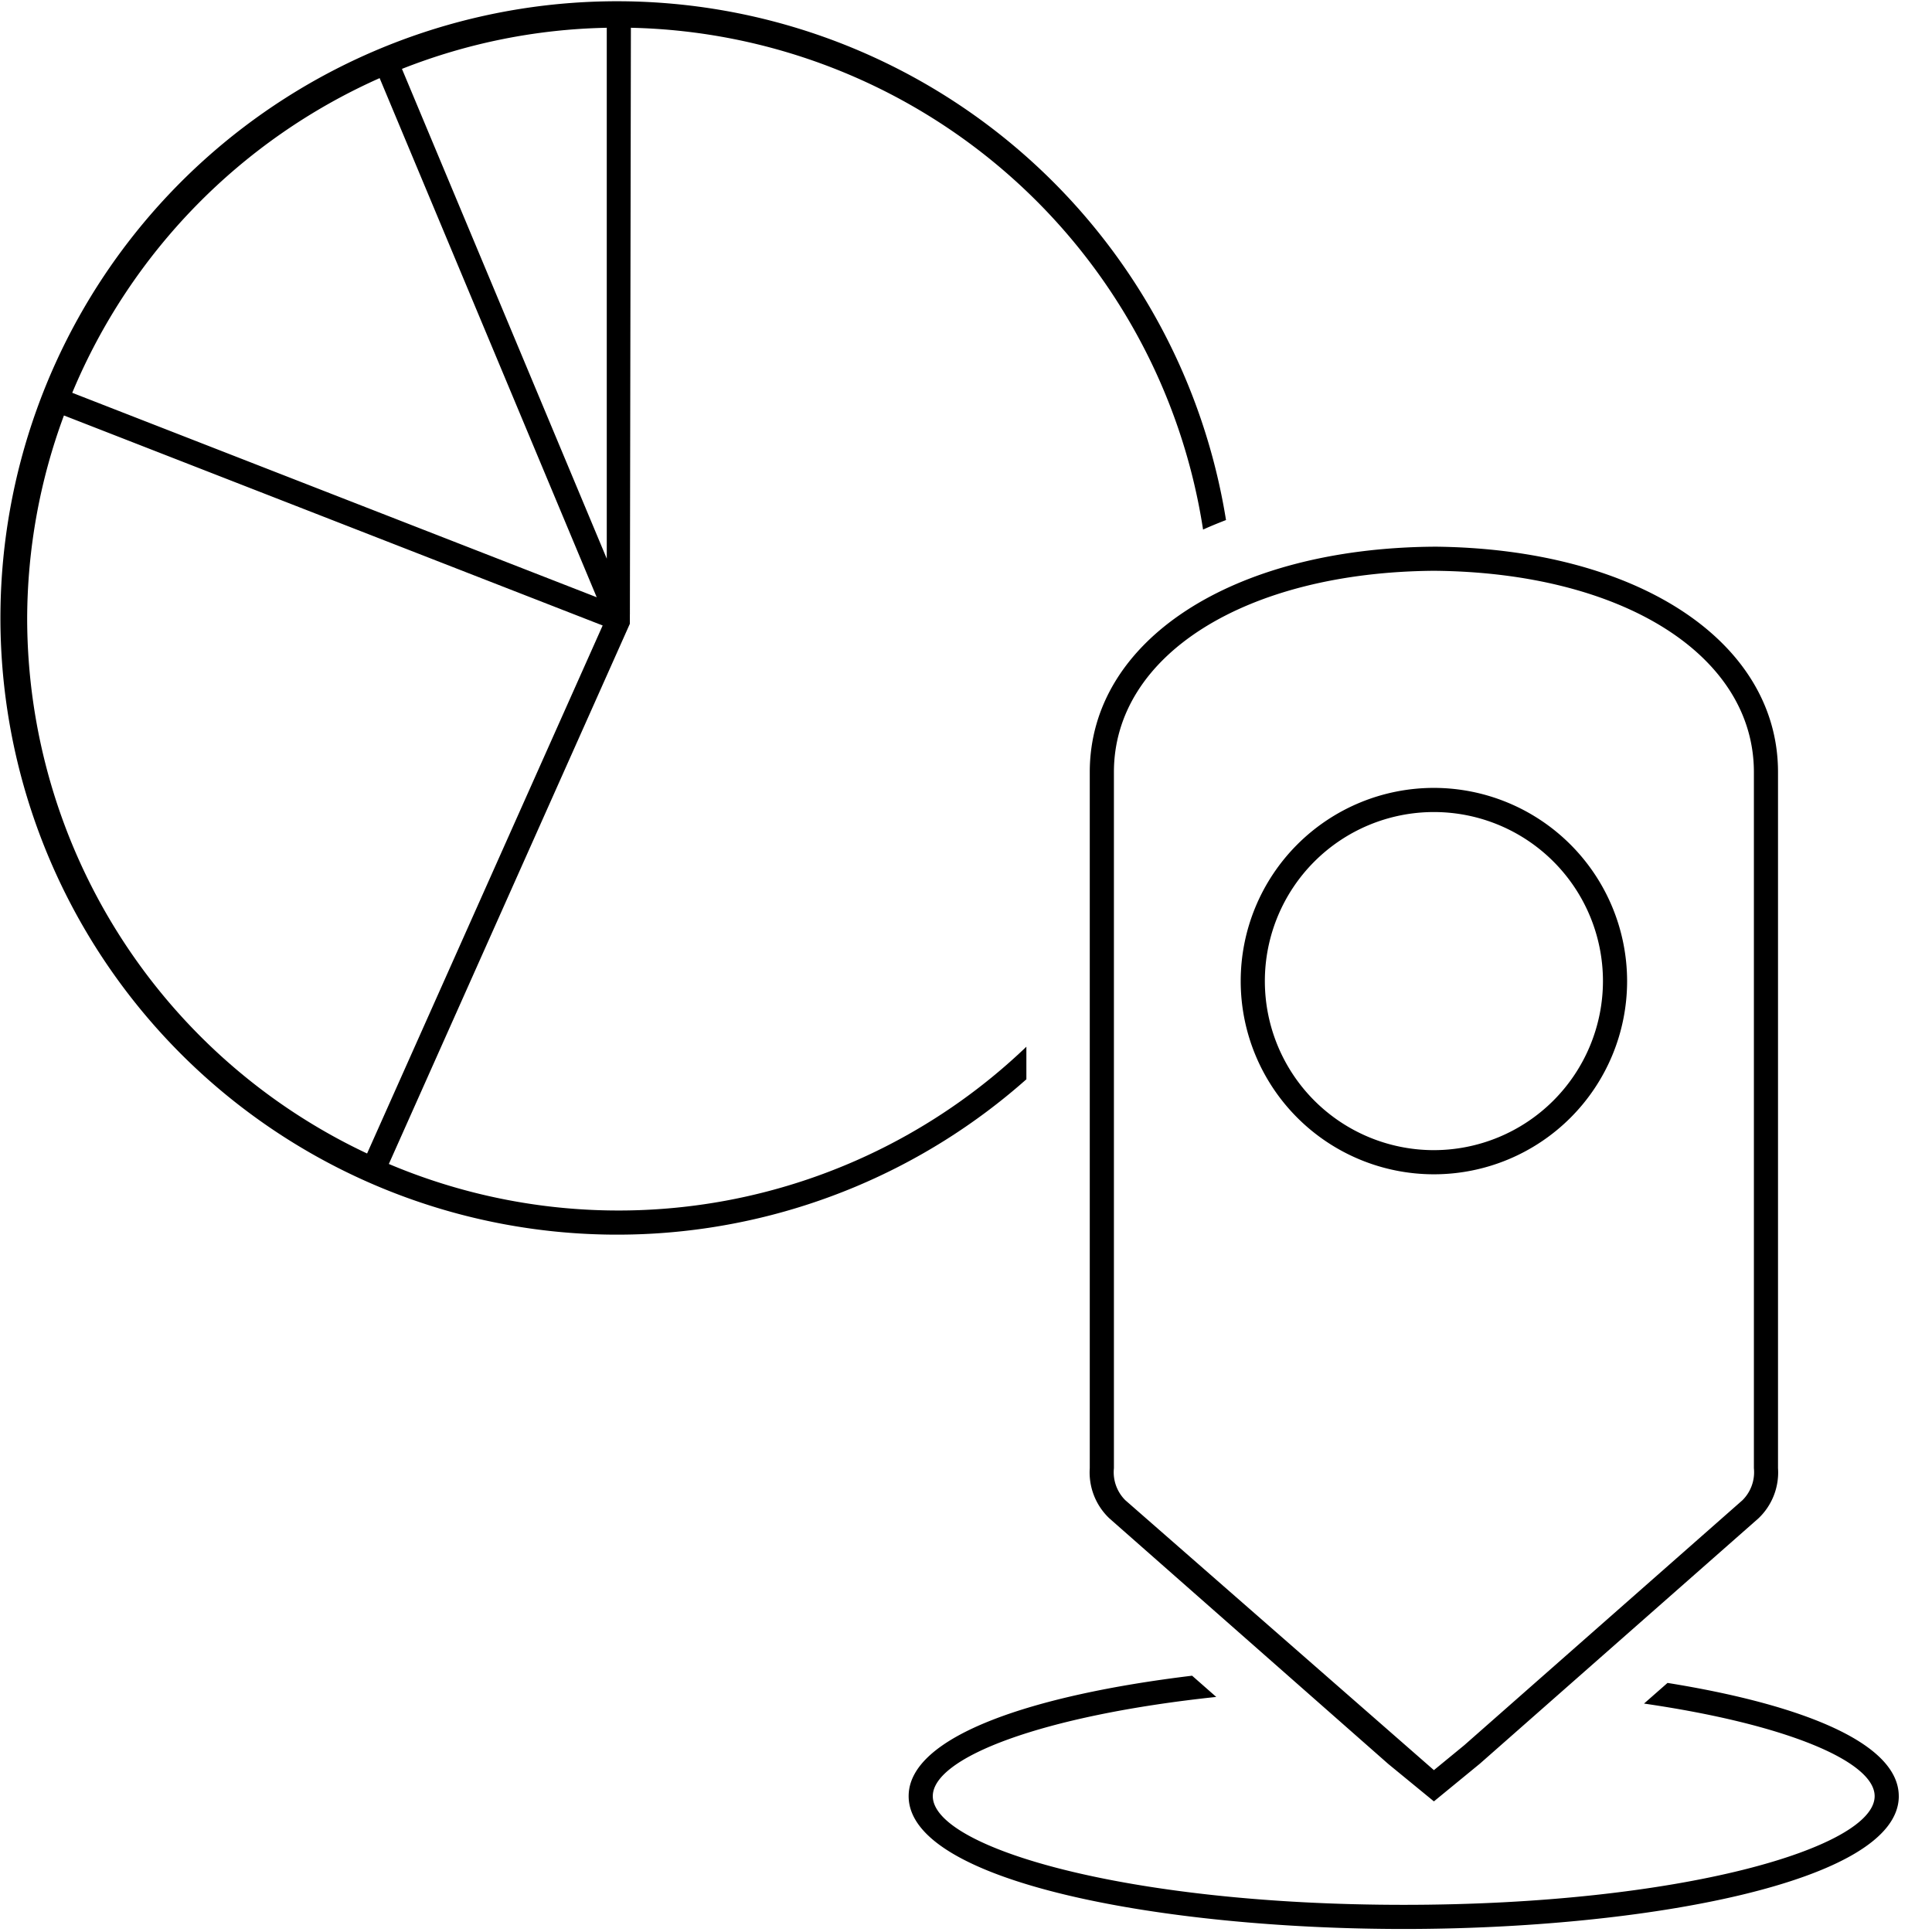 <svg id="icon-ui-svg" xmlns="http://www.w3.org/2000/svg" viewBox="0 0 64 64"><path d="M34 34.674a19.537 19.537 0 0 1-21.119 3.884l7.984-17.895v-.316l.004-.001-.003-.008L20.899.92a19.608 19.608 0 0 1 18.954 16.623c.246-.112.5-.215.76-.316A20.429 20.429 0 1 0 34 35.753zM20.1.92v17.587L13.315 2.282A19.466 19.466 0 0 1 20.1.92zm-7.524 1.668l7.191 17.197-17.374-6.773A19.702 19.702 0 0 1 12.576 2.588zM.9 20.5a19.464 19.464 0 0 1 1.218-6.737l17.846 6.957-7.804 17.491A19.607 19.607 0 0 1 .9 20.5z" id="icon-ui-svg--base"/><path d="M62.9 59.5c0 2.858-8.45 4.4-16.4 4.4s-16.4-1.542-16.4-4.4c0-2.005 4.163-3.36 9.39-3.99l.8.703c-5.74.608-9.39 2.002-9.39 3.287 0 1.703 6.407 3.6 15.6 3.6s15.6-1.897 15.6-3.6c0-1.148-2.922-2.383-7.64-3.067l.779-.684c4.387.704 7.66 1.973 7.66 3.751zM47.497 18.11c-6.71.052-11.397 3.123-11.397 7.468v23.057a2.094 2.094 0 0 0 .65 1.663l9.239 8.136 1.511 1.239 1.522-1.248 9.227-8.126a2.095 2.095 0 0 0 .65-1.664V25.578c0-4.345-4.686-7.416-11.402-7.469zM58.1 48.634a1.31 1.31 0 0 1-.378 1.062l-9.218 8.118-1.004.824-10.224-8.943a1.309 1.309 0 0 1-.376-1.06V25.577c0-3.877 4.36-6.62 10.597-6.669 6.243.05 10.603 2.792 10.603 6.67zM47.5 26.1a6.4 6.4 0 1 0 6.4 6.4 6.407 6.407 0 0 0-6.4-6.4zm0 12a5.6 5.6 0 1 1 5.6-5.6 5.606 5.606 0 0 1-5.6 5.6z" id="icon-ui-svg--primary"/></svg>